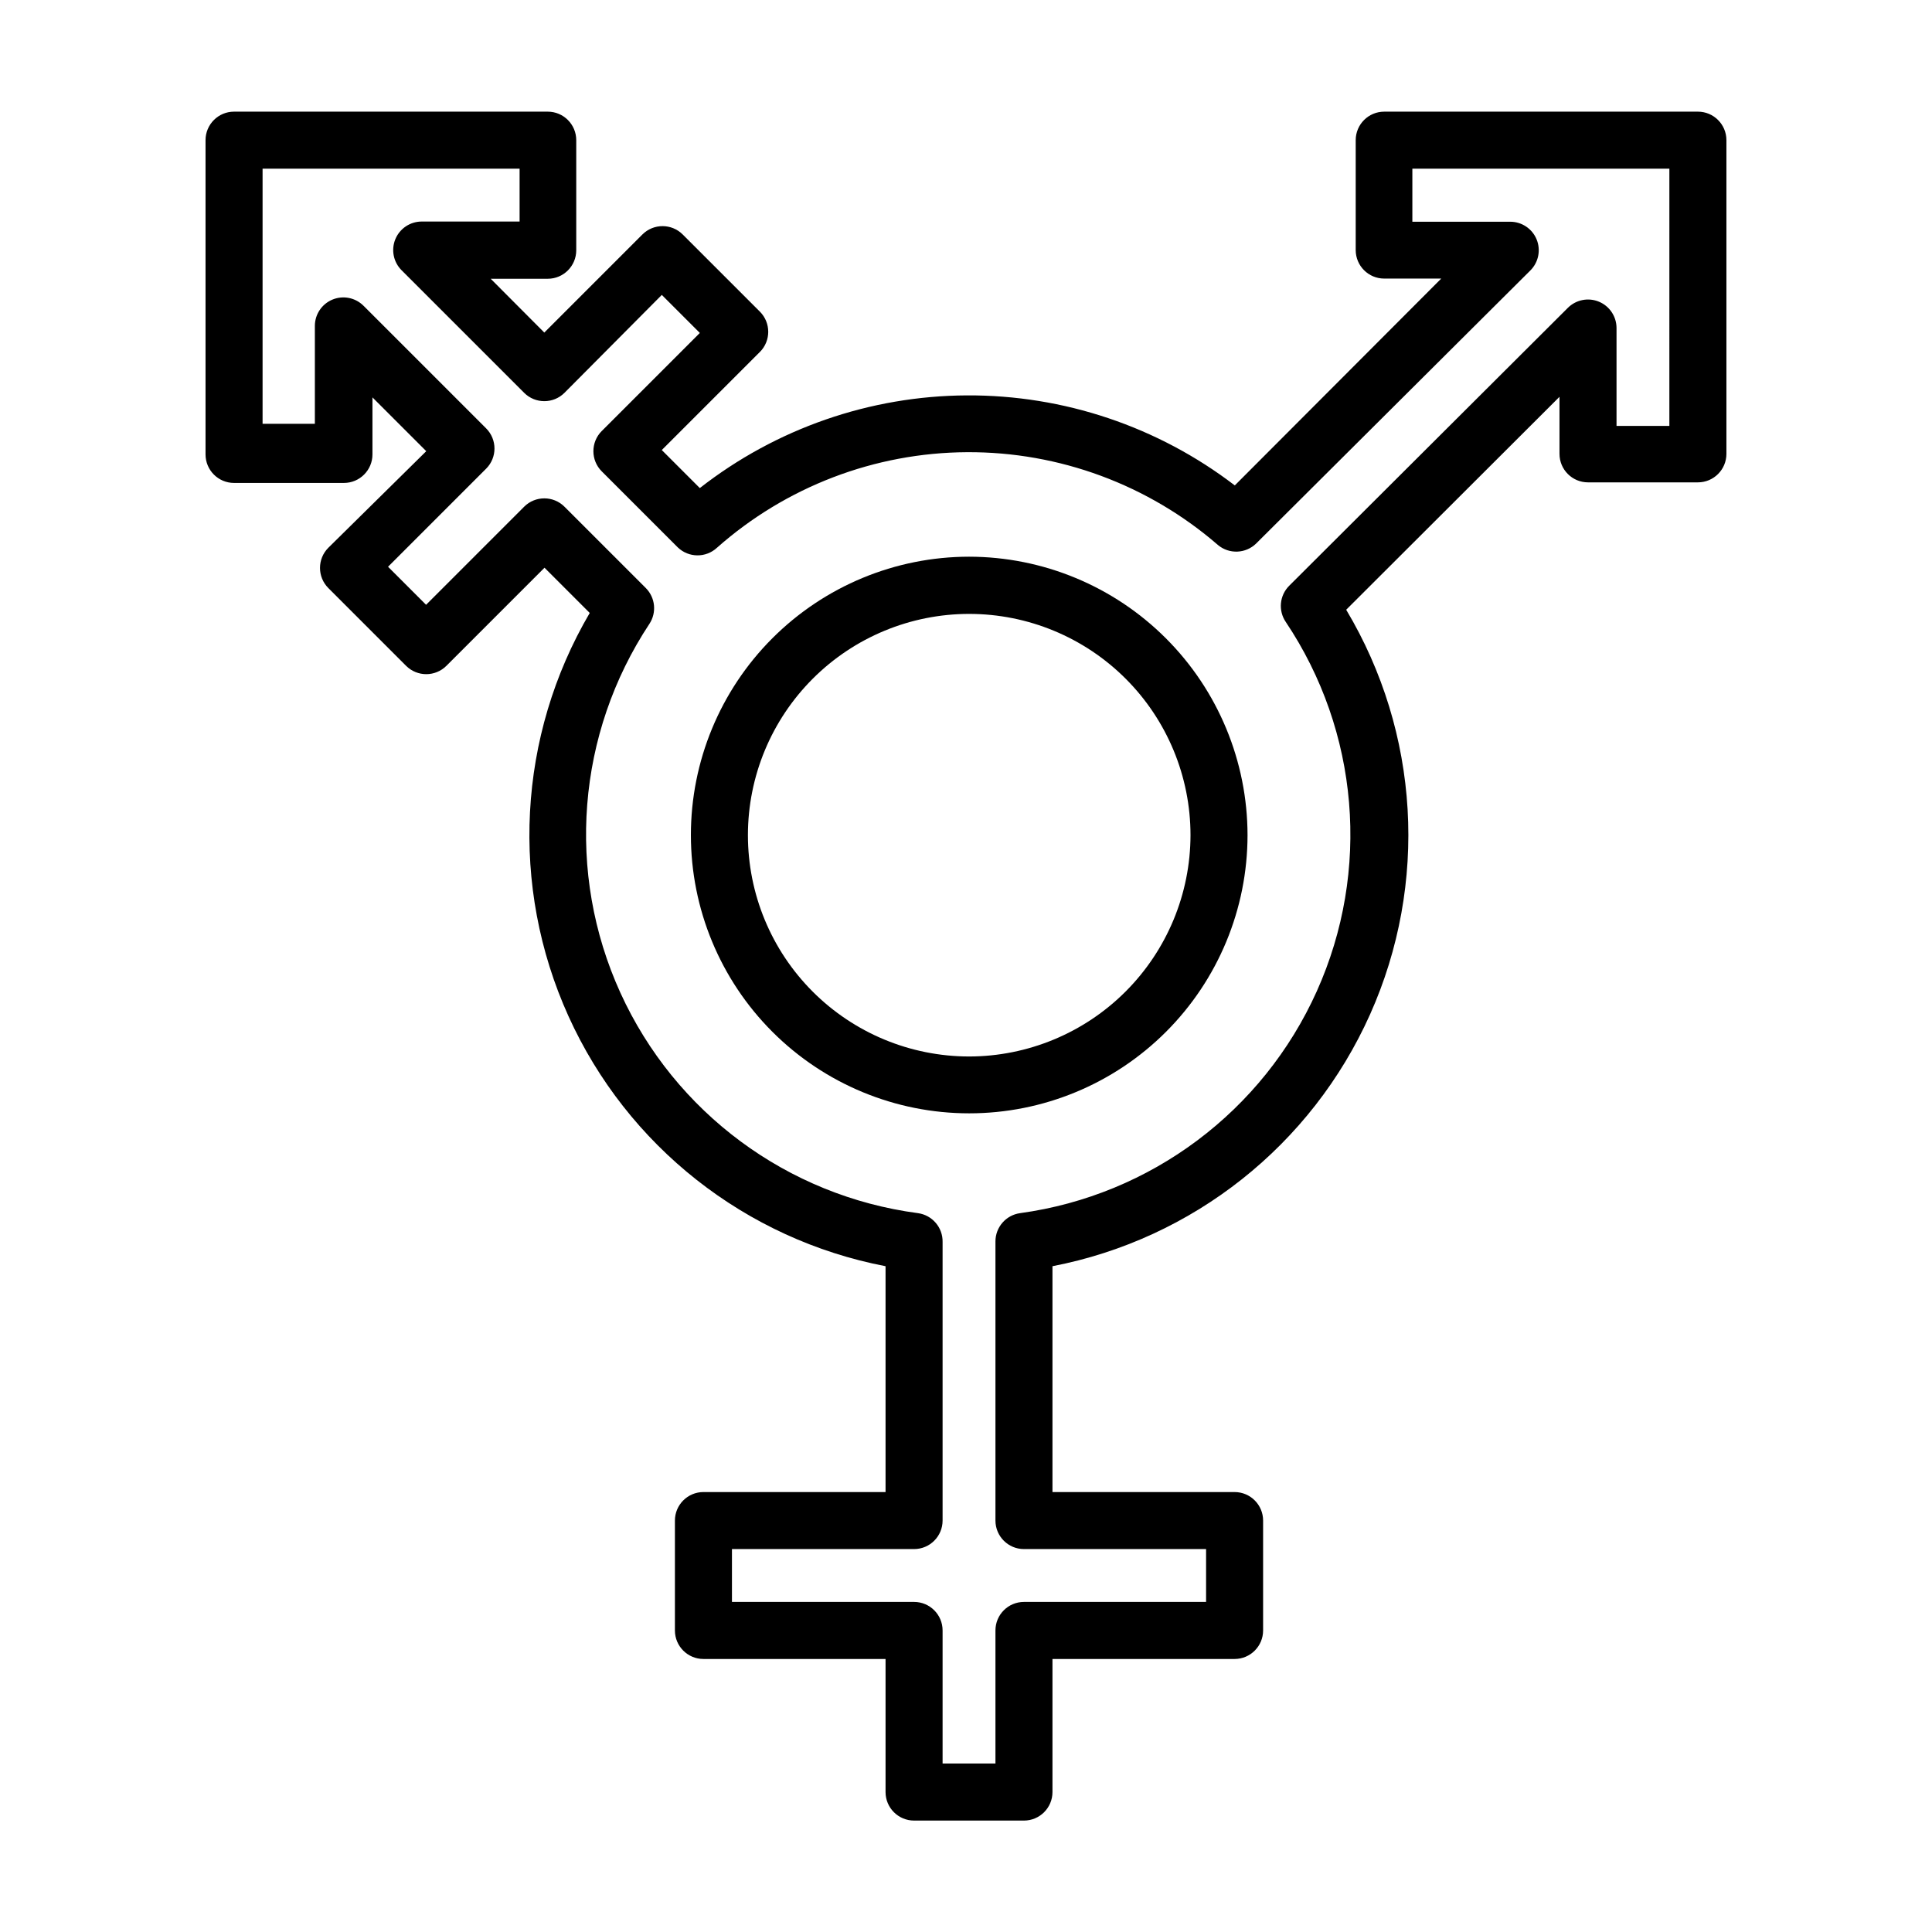 <?xml version="1.0" encoding="UTF-8"?>
<!-- Uploaded to: ICON Repo, www.svgrepo.com, Generator: ICON Repo Mixer Tools -->
<svg fill="#000000" width="800px" height="800px" version="1.1" viewBox="144 144 512 512" xmlns="http://www.w3.org/2000/svg">
 <g>
  <path d="m400.8 291.53c-19.555 0.016-38.305 7.793-52.129 21.629-13.82 13.832-21.582 32.59-21.578 52.148 0.004 19.555 7.773 38.309 21.602 52.137s32.582 21.598 52.141 21.602c19.555 0.004 38.312-7.758 52.145-21.578 13.836-13.824 21.613-32.574 21.629-52.129-0.016-19.57-7.793-38.336-21.633-52.176-13.84-13.84-32.605-21.617-52.176-21.633zm0 132.45c-15.551-0.016-30.457-6.203-41.445-17.207-10.988-11.004-17.156-25.922-17.148-41.469 0.008-15.551 6.195-30.461 17.195-41.453 11-10.992 25.914-17.164 41.465-17.16 15.551 0.008 30.461 6.188 41.457 17.184 10.992 10.996 17.172 25.91 17.172 41.461-0.027 15.555-6.223 30.461-17.227 41.457-11 10.992-25.914 17.172-41.469 17.188z"/>
  <path d="m593.96 173.59h-83.129c-4.172 0-7.555 3.383-7.555 7.559v29.121c0 4.172 3.383 7.555 7.555 7.555h15.113l-54.711 54.816c-20.375-15.598-45.352-23.988-71.008-23.859-25.656 0.125-50.547 8.766-70.766 24.562l-10.078-10.078 25.996-25.996 0.004 0.004c2.945-2.953 2.945-7.731 0-10.684l-20.457-20.453c-2.949-2.945-7.731-2.945-10.68 0l-25.996 25.996-14.207-14.258h15.113c4.176 0 7.559-3.383 7.559-7.559v-29.168c0-4.176-3.383-7.559-7.559-7.559h-83.129c-4.172 0-7.555 3.383-7.555 7.559v83.277c0 4.176 3.383 7.559 7.555 7.559h29.121c4.172 0 7.559-3.383 7.559-7.559v-15.113l14.258 14.258-25.949 25.594c-2.945 2.949-2.945 7.731 0 10.68l20.605 20.605c2.953 2.949 7.731 2.949 10.684 0l25.996-25.996 11.992 11.992h-0.004c-19.117 32.59-21.219 72.438-5.633 106.86 15.586 34.422 46.922 59.125 84.027 66.254v59.852h-48.266c-4.172 0-7.555 3.383-7.555 7.559v29.121-0.004c0 4.176 3.383 7.559 7.555 7.559h48.266v35.266c0 4.176 3.383 7.559 7.559 7.559h29.121-0.004c4.176 0 7.559-3.383 7.559-7.559v-35.266h48.266c4.172 0 7.555-3.383 7.555-7.559v-29.117c0-4.176-3.383-7.559-7.555-7.559h-48.266v-59.852c37.258-7.195 68.668-32.102 84.168-66.738 15.496-34.637 13.133-74.652-6.328-107.23l56.527-56.43v15.117c0 4.172 3.383 7.555 7.555 7.555h29.121c4.176 0 7.559-3.383 7.559-7.555v-83.129c0-4.176-3.383-7.559-7.559-7.559zm-7.559 83.281h-14.004v-25.945c-0.004-3.055-1.844-5.809-4.668-6.977-2.82-1.168-6.07-0.523-8.23 1.633l-73.859 73.66c-2.555 2.562-2.934 6.574-0.906 9.57 19.438 29.016 22.551 65.996 8.242 97.852-14.312 31.855-44.023 54.09-78.625 58.832-3.754 0.508-6.555 3.719-6.547 7.508v73.961c0 4.172 3.383 7.555 7.555 7.555h48.266v14.008h-48.266c-4.172 0-7.555 3.383-7.555 7.555v35.266l-14.008 0.004v-35.27c0-4.172-3.383-7.555-7.555-7.555h-48.266v-14.008h48.266c4.172 0 7.555-3.383 7.555-7.555v-73.809c0.086-3.848-2.734-7.144-6.547-7.66-34.586-4.574-64.371-26.637-78.832-58.383s-11.555-68.703 7.691-97.797c1.961-2.988 1.562-6.938-0.957-9.473l-21.562-21.562c-2.949-2.945-7.731-2.945-10.68 0l-25.996 25.996-10.078-10.078 25.996-25.996v0.004c2.949-2.953 2.949-7.731 0-10.684l-32.496-32.496v0.004c-2.16-2.16-5.406-2.805-8.23-1.637-2.82 1.168-4.664 3.922-4.664 6.977v25.945h-13.855v-67.613h68.113v14.008h-25.945c-3.055 0.004-5.809 1.844-6.977 4.664-1.168 2.824-0.523 6.07 1.637 8.234l32.496 32.496c2.949 2.945 7.731 2.945 10.68 0l25.797-25.949 10.078 10.078-25.996 25.996h-0.004c-2.945 2.949-2.945 7.731 0 10.68l20.152 20.152c2.887 2.781 7.438 2.824 10.379 0.102 18.289-16.195 41.84-25.199 66.27-25.328 24.43-0.129 48.074 8.621 66.535 24.625 2.969 2.453 7.309 2.277 10.074-0.406l72.699-72.395c2.16-2.164 2.805-5.41 1.637-8.234-1.168-2.82-3.922-4.66-6.977-4.664h-25.945v-14.059h68.113z"/>
 </g>
</svg>
